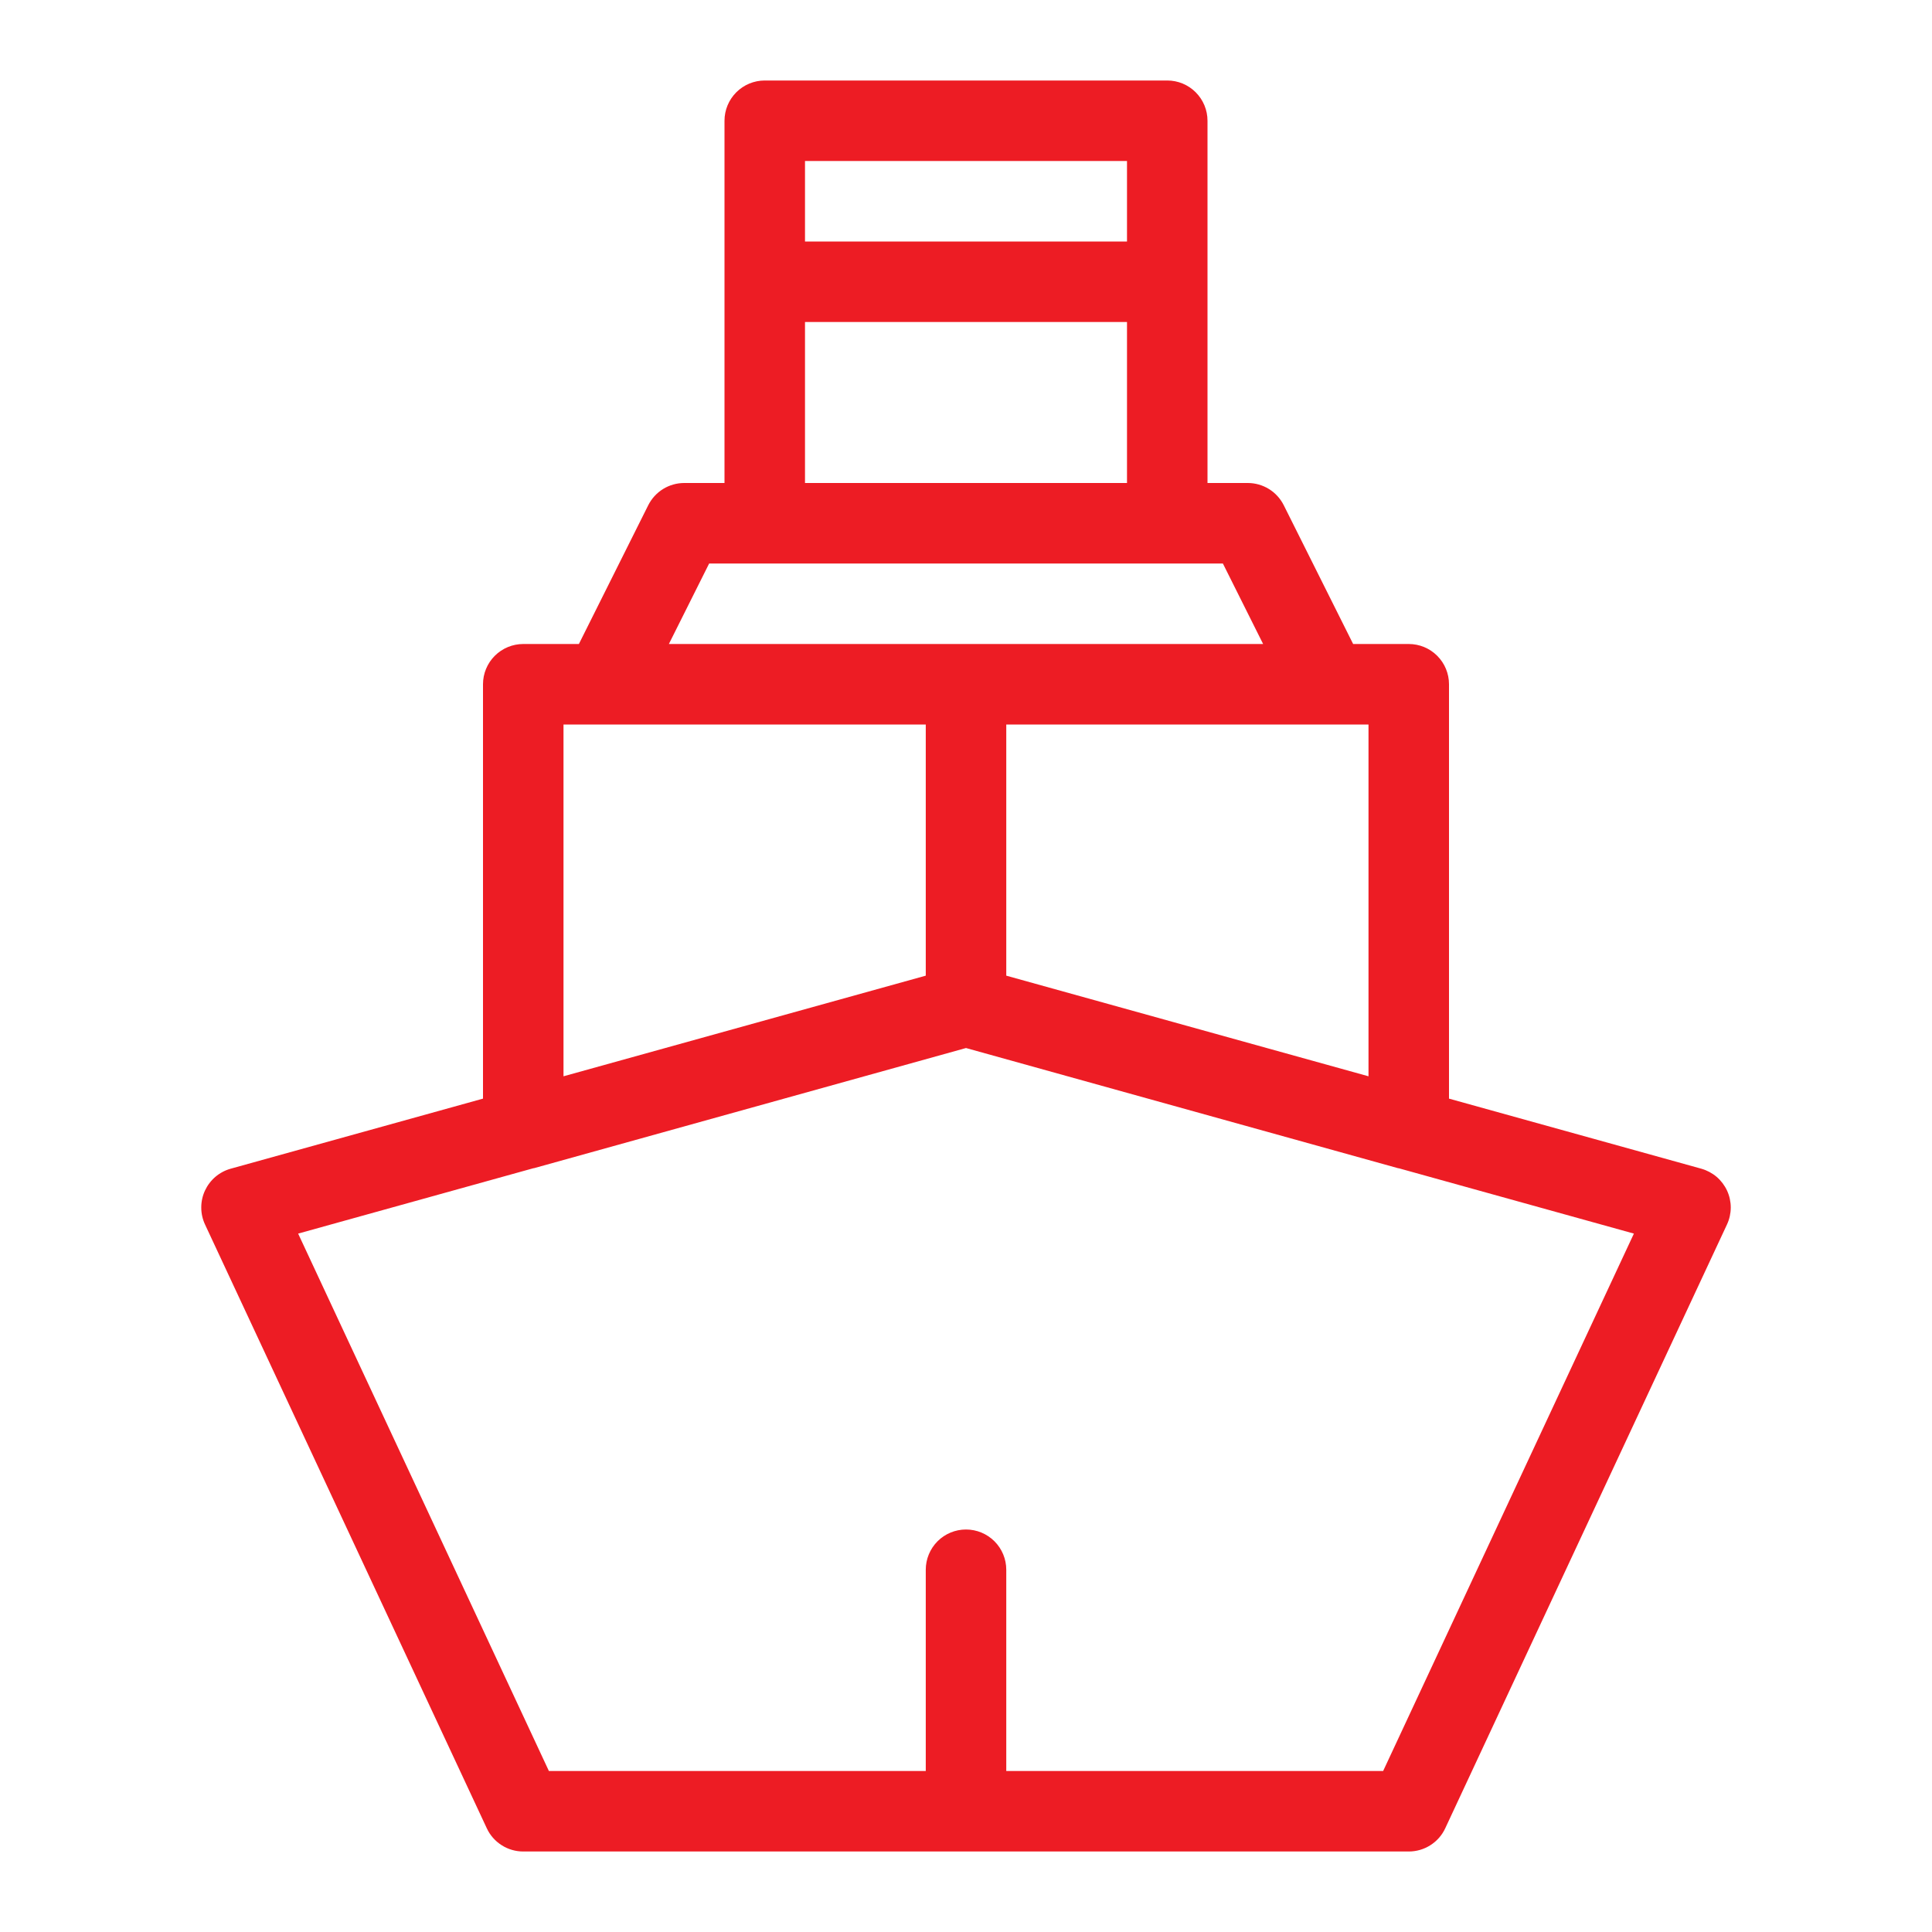 <?xml version="1.0" encoding="UTF-8"?> <svg xmlns="http://www.w3.org/2000/svg" width="57" height="57" viewBox="0 0 57 57" fill="none"> <path d="M50.954 35.128C50.881 34.971 50.776 34.832 50.645 34.72C50.513 34.609 50.359 34.527 50.193 34.48L42.75 32.413V20.188C42.75 19.873 42.625 19.57 42.402 19.348C42.18 19.125 41.878 19 41.563 19H39.922L37.875 14.906C37.776 14.709 37.625 14.543 37.437 14.427C37.249 14.311 37.033 14.25 36.813 14.25H35.625V3.562C35.625 3.248 35.5 2.946 35.277 2.723C35.055 2.5 34.753 2.375 34.438 2.375H22.563C22.248 2.375 21.946 2.5 21.723 2.723C21.5 2.946 21.375 3.248 21.375 3.562V14.25H20.188C19.967 14.25 19.751 14.311 19.563 14.427C19.376 14.543 19.224 14.709 19.125 14.906L17.079 19H15.438C15.123 19 14.821 19.125 14.598 19.348C14.375 19.57 14.25 19.873 14.25 20.188V32.413L6.807 34.48C6.641 34.526 6.487 34.608 6.355 34.72C6.224 34.832 6.119 34.971 6.046 35.128C5.974 35.285 5.937 35.455 5.938 35.628C5.938 35.8 5.976 35.971 6.049 36.127L14.362 53.94C14.457 54.145 14.609 54.318 14.8 54.439C14.99 54.561 15.212 54.625 15.438 54.625H41.563C41.789 54.625 42.01 54.561 42.201 54.439C42.392 54.318 42.544 54.145 42.639 53.94L50.951 36.127C51.024 35.971 51.062 35.8 51.063 35.628C51.063 35.455 51.026 35.284 50.954 35.128ZM40.375 31.754L29.688 28.785V21.375H40.375V31.754ZM33.25 4.75V7.125H23.75V4.75H33.25ZM23.75 9.5H33.25V14.25H23.75V9.5ZM20.922 16.625H36.079L37.266 19H19.734L20.922 16.625ZM16.625 21.375H27.313V28.785L16.625 31.754V21.375ZM40.807 52.25H29.688V46.312C29.688 45.998 29.563 45.696 29.34 45.473C29.117 45.25 28.815 45.125 28.5 45.125C28.185 45.125 27.883 45.25 27.66 45.473C27.438 45.696 27.313 45.998 27.313 46.312V52.25H16.194L8.796 36.395L15.738 34.466C15.744 34.465 15.75 34.467 15.755 34.465L28.5 30.92L41.245 34.465C41.255 34.468 41.264 34.467 41.274 34.469L48.205 36.395L40.807 52.25Z" fill="#ED1C24"></path> </svg> 